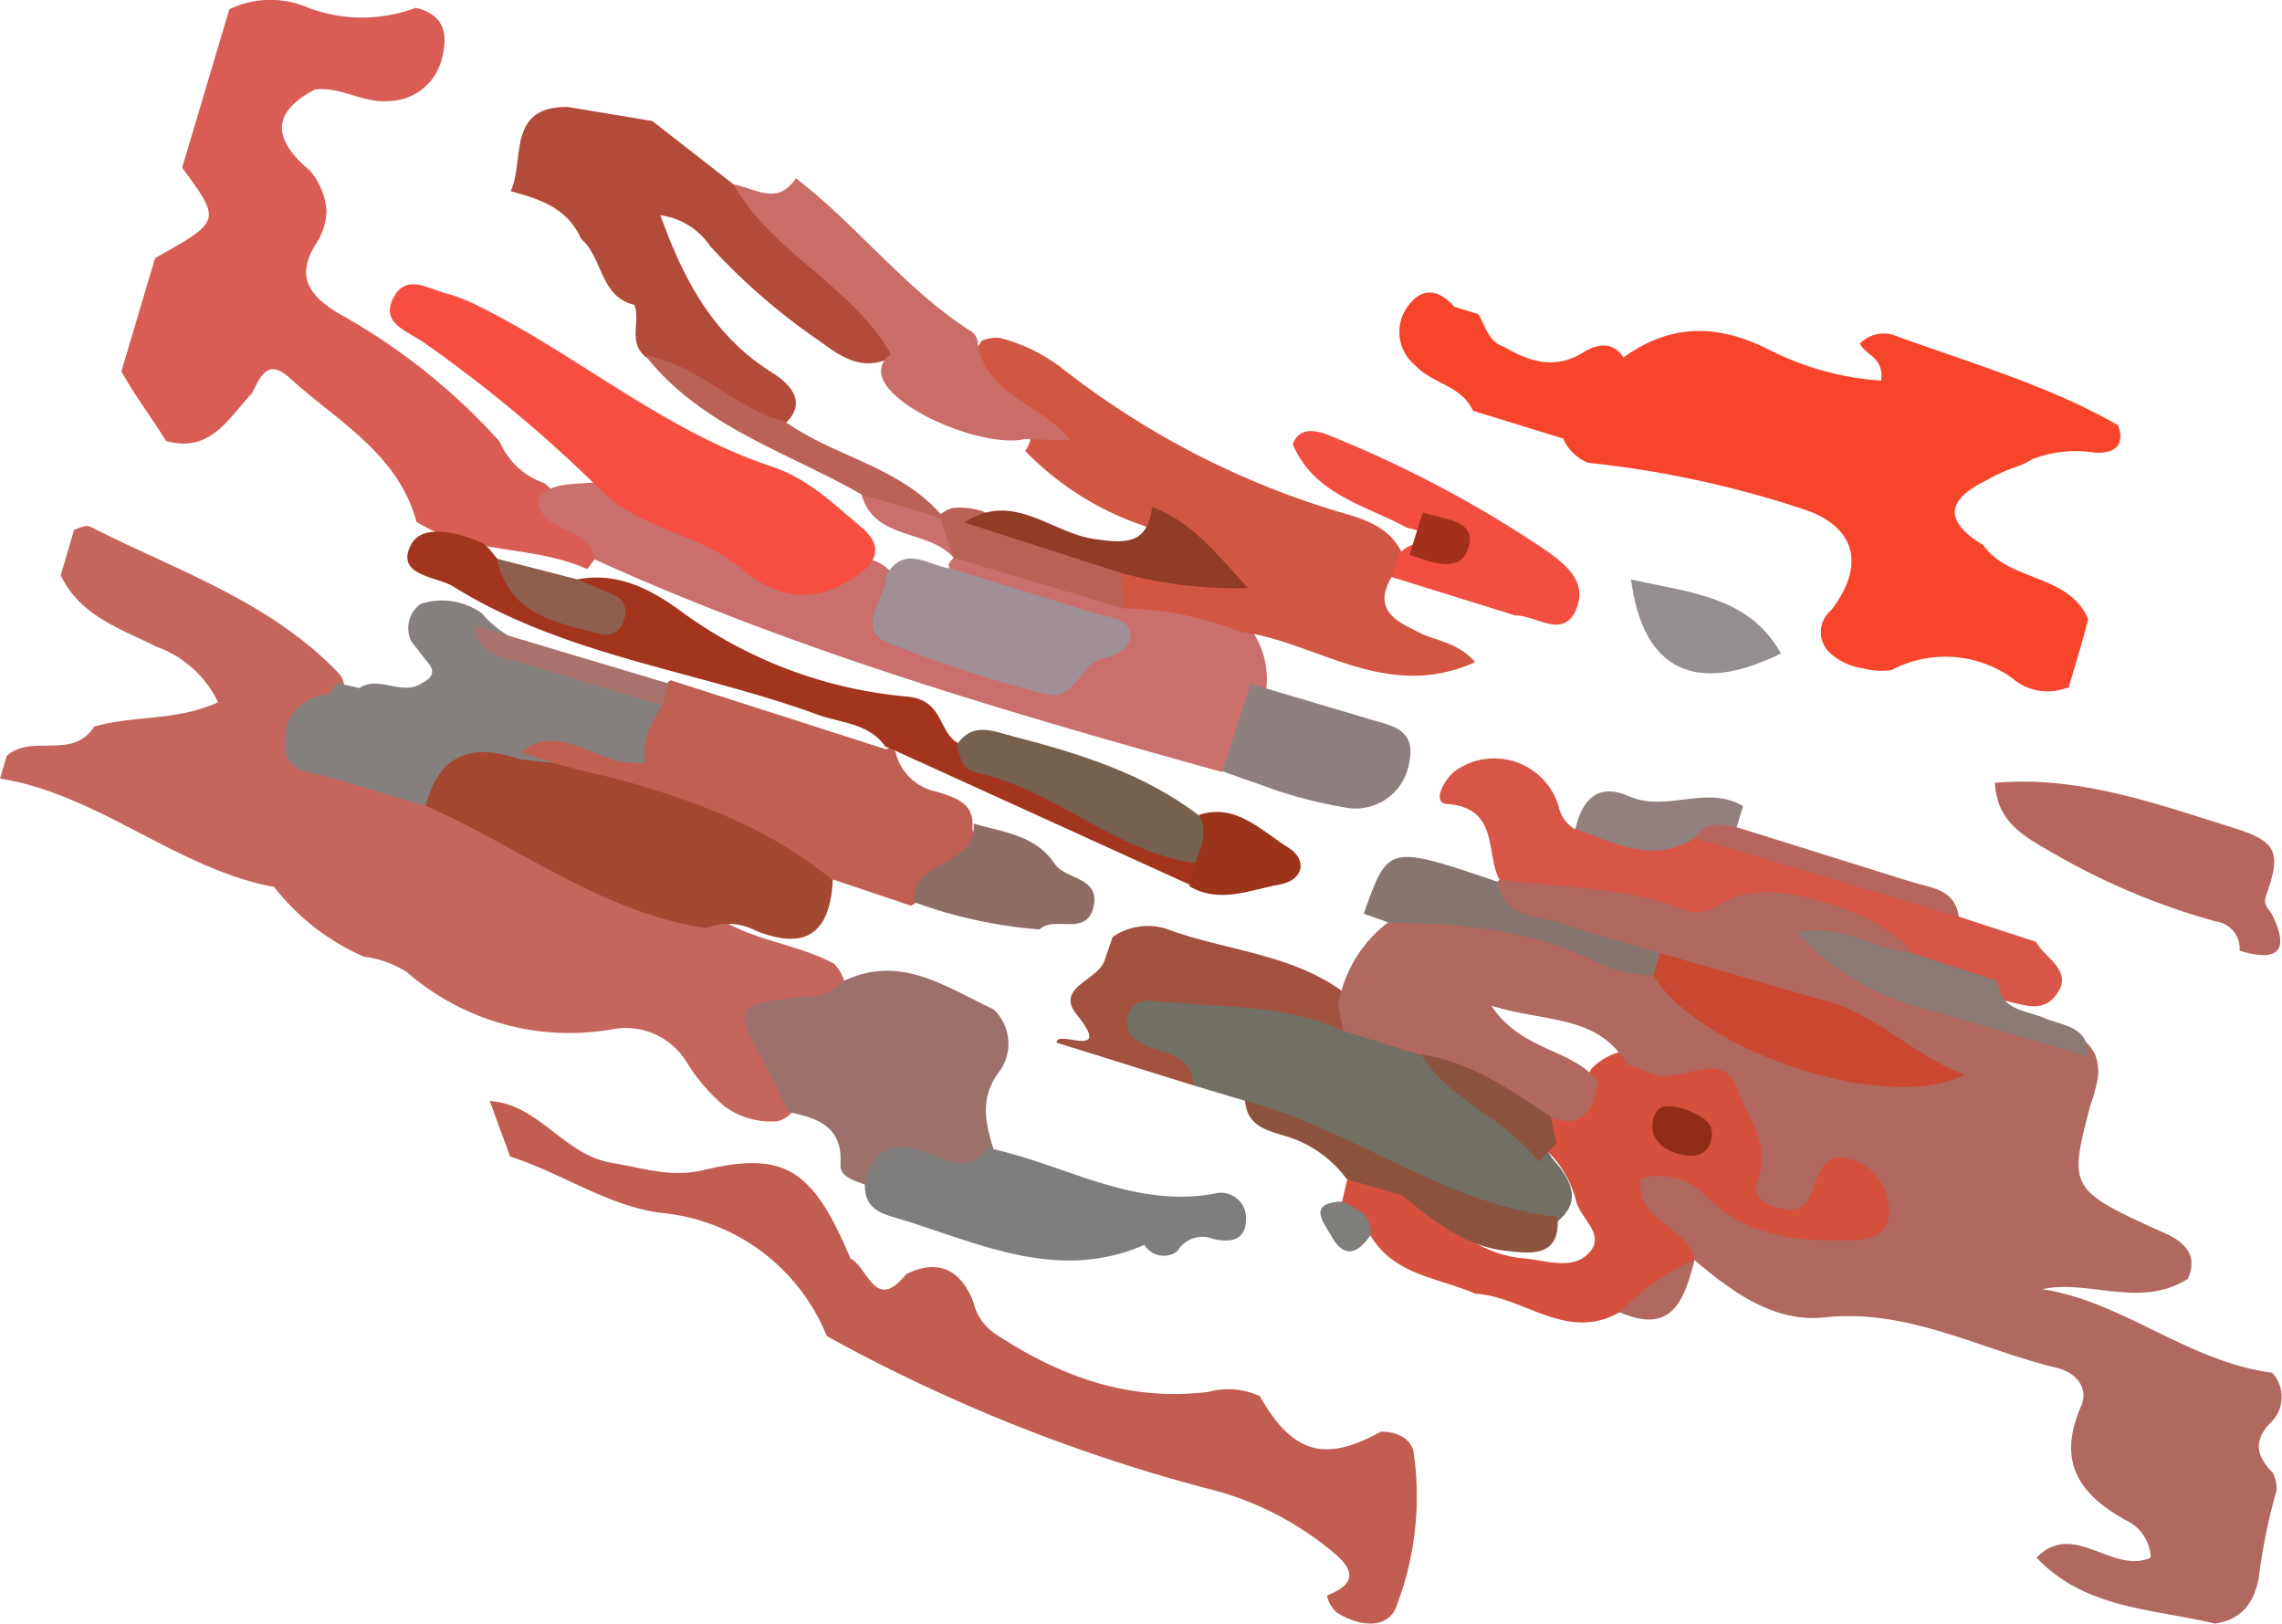 <svg xmlns="http://www.w3.org/2000/svg" viewBox="0 0 123.29 87.73" xmlns:v="https://vecta.io/nano"><path d="M14.81 47.92c-5.3-1-9.45-5-14.81-5.86l.36-1.22c1.34-1.22 3.58.24 4.72-1.58 2.1-.63 4.4-.28 6.7-1.32a5.89 5.89 0 0 0-3.32-3c-2-1-4.13-1.67-5.18-3.86L4 28.63c.29-.11.64-.3.91-.16 4.62 2.35 9.66 4 13.38 7.89 1.33 1.5-2.32 2.86-.18 4.29 1.28.86 3 .87 4.36 1.61a4.83 4.83 0 0 0 1.18.4 5.44 5.44 0 0 1 3.46 1.38c3.19 3 7.26 4 11.24 5.23 2 1.54 4.57 1.64 6.71 2.79.93 1 .79 2.23-.41 2.44-3.21.56-2.69 2.26-1.72 4.32a1.59 1.59 0 0 1-.1 1.22 1.54 1.54 0 0 1-.81.53 4.23 4.23 0 0 1-2.86-.79 9.94 9.94 0 0 1-2.05-2.38 3.85 3.85 0 0 0-4-1.8A13.36 13.36 0 0 1 22 52.53a5.63 5.63 0 0 0-2.35-.85 12.53 12.53 0 0 1-4.84-3.76z" fill="#c5665d"/><path d="M6.56 20.06l1.82-6.12c3.58-2 3.58-2 1.46-4.88L12.39.5a5.14 5.14 0 0 1 4.27-.08 8.22 8.22 0 0 0 5.8 0c1.68.4 1.76 1.6 1.36 2.93A3 3 0 0 1 21 5.46c-1.39.13-2.6-.81-4-.62-2.51 1.33-2.12 2.82-.24 4.39a3.82 3.82 0 0 1 .88 2.11 3.35 3.35 0 0 1-.55 1.8c-1.15 1.81-.39 2.84 1.27 3.83A33.6 33.6 0 0 1 27 23.86a4 4 0 0 0 2.39 2.23 3.08 3.08 0 0 1 .65.65c.62 1.3 3.83 1.5 1.68 4-2.94-1.32-6.41-.77-9.22-2.55-1-3.71-4.3-5.44-6.87-7.79-1.2-1.08-1.58 0-2 .82-1.28 1.36-2.25 3.28-4.66 2.6-.8-1.3-1.71-2.47-2.41-3.76z" fill="#d95c55"/><path d="M27.56 62.48l-1.1-3c2.68.17 4 2.94 6.64 3.35 1.64.26 3.11.81 4.91.38 4.43-1.06 5.92 0 7.94 4.78.95.47 1.33 2.94 3 .85h0c1.8-.9 3-.17 3.64 1.51a2.8 2.8 0 0 0 1.17 1.7c3.5 2.32 7.26 3.68 11.54 3.14a4.1 4.1 0 0 1 2.76.23c1.81 3.17 3.55 3.57 6.55 1.92.79 0 1.6.32 1.76 1.09a16.52 16.52 0 0 1-.89 8.25c-.43 1.37-2 1.22-3.25.44a1.7 1.7 0 0 1-.54-.93c1.27-.49 1.71-1.14.48-2.21a16.88 16.88 0 0 0-7-3.58 89.88 89.88 0 0 1-20.5-8.22 10.71 10.71 0 0 0-8.9-6.65c-2.94-.37-5.41-2.16-8.21-3.05z" fill="#c25d51"/><path d="M18.25 36.9l1.16.27c1.09-.72 2.34.49 3.42-.29h0c.56-.28.7-.65.24-1.14l-.86-1.11a1.62 1.62 0 0 1 .51-2 3.68 3.68 0 0 1 3.31.5c1.6 1.88 3.94 2.2 6.1 2.92 1.27.42 2.66.56 3.71 1.53 1.11 4.06 0 5.33-3.76 4.42a5.38 5.38 0 0 0-3.43-.15A10.36 10.36 0 0 0 23 43.53l-5.15-1.52c-1-.34-2.54-.19-2.45-1.88a2.38 2.38 0 0 1 2.21-2.59c.22-.03.39-.42.64-.64z" fill="#85807e"/><path d="M46.74 64c-.57-.22-1.38-.43-1.33-1.08.13-2.09-1.26-2.52-2.82-2.85l-1.08-2.24c-2-3.59-2-3.61 2.31-4a2 2 0 0 0 1.6-.75c3.13-1.62 5.64.22 8.26 1.45a2.54 2.54 0 0 1 .24 3.45c-1 1.41-.67 2.73-.23 4.14-.22 1.54-1.41 1.85-2.58 1.66a19.25 19.25 0 0 0-4.37.22z" fill="#9c716c"/><path d="M45 47.39c-.1 2.78-1.24 4.06-4.14 2.9a3.22 3.22 0 0 0-2.7-.15C32.51 49.3 28 45.72 23 43.53c.72-2.82 2.54-3.41 5.09-2.51 5 .55 10 .91 14.57 3.15 1.28.63 2.69 1.32 2.34 3.22z" fill="#a44832"/><path d="M66 41.7c-11.51-3.2-23-6.54-33.9-11.49-.14-1.88-3.1-1.27-3-3.37 1-1 2.47-.52 3.67-.94a17.57 17.57 0 0 1 6.55 3 9.21 9.21 0 0 0 7.46 1.28 2.22 2.22 0 0 1 1.26.62c1.61 4.28 6.96 6.35 10.2 3.83-2-2-5.86-.8-7-4.12a1.51 1.51 0 0 1 .75-.7c3.09-.17 5.73 1.59 8.69 2 2.28.19 4.55.42 6.54 1.73a4.65 4.65 0 0 1 1.18 3.8c-.09 1.78-.4 3.49-2.4 4.36z" fill="#ca6f6c"/><path d="M53.38 62.02c4.06.83 7.78 3.27 12.2 2.47a1.36 1.36 0 0 1 1.74 1.36c0 1.18-.85 1.29-1.78 1.08a1.56 1.56 0 0 0-1.92.65 1.21 1.21 0 0 1-1.79-.33c-4.57 2-8.75 0-13-1.33-1-.31-2.14-.47-2.1-1.92.38-1.82 1.35-2.42 3.2-1.78 1.12.41 2.39 1.22 3.45-.2z" fill="#7f7e7c"/><path d="M48.42 40.77a2.85 2.85 0 0 0 2.19 2c1 .32 2.07.6 1.92 2 .95 3-1.71 3.16-3.31 4.16l-4.34-1.46c-3.46-2.84-7.64-4.34-11.88-5.48a39.52 39.52 0 0 1-4.9-1.36c2.4-1.78 4.32 1 6.78.54-.28-1.15.36-2.2 1-3.24a.89.89 0 0 1 .36-1.18l11.63 3.73a.36.36 0 0 1 .55.29z" fill="#c06053"/><path d="M36.1 36.92l-.32 1.19-7.59-2.3c-1.06-.33-2.4-.39-2.49-2z" fill="#a8736d"/><path d="M64.46 58.63l-7.37-2.3c-.06-.77 3.11 1 1.09-1.51-1.23-1.51 1.21-1.84 1.52-3l.41-1.2a3.33 3.33 0 0 1 3-.41c3 1.11 6.4 1.29 9.17 3.17a1.75 1.75 0 0 1 .74 1.9c-1 1.5-2.38 1.06-3.64.72a13.67 13.67 0 0 0-5.34-.3c.12 1.01 1.69 1.81.42 2.93z" fill="#a35240"/><path d="M49.4 48.74c-.18-2.35 3.39-1.9 3.2-4.25 1.58.47 3.33.61 4.38 2.17.59.88 2.47.7 2.1 2.33s-2.09.45-2.92 1.22a25.3 25.3 0 0 1-6.76-1.47z" fill="#8e6d67"/><path d="M48.38 40.56l-.55-.23c-.89-1.27-2.39-1.26-3.65-1.72-6.54-2.39-13.66-3.16-19.7-6.93-.89-.55-3.16-.57-2.27-2.26.6-1.13 2.5-.68 3.79-.11.35.15.59.57.87.87.84 1.3 2.31 1.64 3.57 2.22 1.55.71.54-.7.76-1.1 2.14-.41 3.93.51 5.55 1.69A24.25 24.25 0 0 0 49 37.63c2 .18 1.67 1.92 2.77 2.52a33.68 33.68 0 0 1 12.93 6.19 1.14 1.14 0 0 1-.41 1.46z" fill="#a3351f"/><path d="M67.56 36.94l6.33 1.88c1.16.36 2.65.5 2.25 2.35a2.93 2.93 0 0 1-3.43 2.46 25.37 25.37 0 0 1-3.66-.9l-3-1.06 1.51-4.73z" fill="#8d7f7d"/><path d="M64.57 46.63c-4.37-.62-7.61-4-11.87-4.9-.7-.15-.88-.85-1-1.51.88-1.27 2-.7 3.11-.42 3.52.91 7 2 9.92 4.22 1.39.93.91 1.77-.16 2.61z" fill="#75614e"/><path d="M64.57 46.63c.31-.85.74-1.69.21-2.61 2-.65 3.37.87 4.81 1.76 1.07.66.84 1.77-.44 2-1.6.29-3.25 1.06-4.89.1l.31-1.25z" fill="#9b341a"/><path d="M31.2 31.3l2 .85a1 1 0 0 1 .5 1.34 1 1 0 0 1-1.18.78c-2.41-.63-5-1-5.68-4.09z" fill="#8e5f4d"/><path d="M75.18 31.18c-1.06 1.8.32 2.41 1.52 3 .89.46 2 .48 3 1.59-4.85 2.18-8.61-1.14-12.7-1.64a17.38 17.38 0 0 0-6.29-1.26c-.38-.72-.78-1.43-.13-2.2 1.42-.79 2.85-.31 4.19-.15-1.16-.49-1.89-1.83-3.27-2.22a16.05 16.05 0 0 1-6.11-3.94c.59-.87.28-1.38-.56-1.95-1.38-.94-3.37-1.74-1.79-4a2 2 0 0 1 1-.15 9.26 9.26 0 0 1 3.4 1.68 45.26 45.26 0 0 0 14.82 7.69c1.33.38 2.69.75 3.42 2.11a1.17 1.17 0 0 1-.5 1.44z" fill="#d25644"/><path d="M32.55 26.56a75.1 75.1 0 0 0-9.7-8.09c-.93-.63-2.41-1.06-1.51-2.53.7-1.15 1.9-.28 2.87-.06a9.11 9.11 0 0 1 1.47.57c5.46 2.66 10.12 6.79 16 8.75 2 .66 3.4 2.06 4.92 3.34.72.62 1 1.36.2 2.16-2.22 1.82-4.39 2-6.7.05s-5.41-2.12-7.55-4.19z" fill="#f64e40"/><path d="M47.9 31.05c1-1.67 2.29-.46 3.46-.34l7.88 2.44c.67.22 1.62.2 1.81 1s-.75 1.29-1.38 1.4c-1.38.25-1.54 2.5-3.35 1.91a74 74 0 0 1-8.42-2.76c-1.68-.74-.04-2.39 0-3.65z" fill="#a09096"/><path d="M60.61 30.97l.08 1.9-9.17-2.74h0c-.44-.65-1.16-1.19-.89-2.15a1.63 1.63 0 0 1 .86-.54 4 4 0 0 1 1.6.18c2.48 1.17 5.73.63 7.52 3.35z" fill="#ba6256"/><path d="M27.59 10.33c.78-1.69-.24-4.59 3.09-4.55l4.57.76 4.38 3.42c2.51 1.84 5.37 3.25 7.28 5.82.76 1 2.1 1.91 1.24 3.53-1.49.77-2.69 0-3.79-.83a34.11 34.11 0 0 1-6-5.19 3.84 3.84 0 0 0-2.68-1.66c1.24 3.45 2.84 6.52 6.08 8.53 1.07.67 2 1.8.31 3-3.13.06-4.62-2.93-7.21-3.88l-.08-.09c-.82-.79-.17-1.85-.51-2.72-1.88-.45-1.69-2.57-2.88-3.57-.75-1.69-2.26-2.15-3.8-2.57z" fill="#b34b3b"/><path d="M48.14 19.14c-2.12-3.72-6.4-5.45-8.51-9.18 1.17.21 2.37 1.18 3.37-.33 3.34 2.56 5.9 6 9.48 8.28a.82.82 0 0 1 .35.72c.54 2.79 3.49 3.22 5 5.16l-2.46-.07c-2.17.48-6.89-1.48-7.66-3.2a1.06 1.06 0 0 1 .43-1.38z" fill="#cb6d67"/><path d="M87.5 70.89c-2.85 1.63-5.17-.85-7.79-1-2-.87-4.4-1-5.67-3.15-.86-.32-1.55-.77-1.53-1.83l.27-1.16a2.85 2.85 0 0 1 2.88-.05c2 1.75 3.62 4 6.65 4.28 1.25.1 2.66.68 3.56-.32s-.54-1.86-.73-2.84a5.78 5.78 0 0 0-1.58-2.67 2 2 0 0 1 0-1.78 5.94 5.94 0 0 0 2.4-2.61 3.14 3.14 0 0 1 2.11-1 2.71 2.71 0 0 0 .62.06c4.86-1 7.4 1.2 7.79 5.94 1.08 0 1.49-.75 2.2-1a3.32 3.32 0 0 1 4.21 2.35 2.79 2.79 0 0 1-2.28 3.81c-3.3.76-6.25-.2-9-2.08 0 .67.76 1.41 0 2.12h0c-1.15 1.41-2.15 2.85-4.11 2.93z" fill="#d5503d"/><path d="M64.46 58.63c-.06-1.77-1.66-1.66-2.71-2.21-.62-.32-1-.75-.82-1.5s.77-.92 1.47-.85c3.42.37 6.93.13 10.17 1.62a3.75 3.75 0 0 1 4.2.33c2.16 2.38 5.39 3.61 7.07 6.53 1.12 1.26 1.76 2.5-.06 3.71a22 22 0 0 1-11.27-4.12c-1.61-1.25-3.89-1-5.24-2.67z" fill="#726f64"/><path d="M67.27 59.47c5.84 1.52 10.73 5.59 16.88 6.27.16 2.17-1.39 2-2.71 1.84-2.27-.22-4-1.62-5.68-3l-3-.88a6.33 6.33 0 0 0-3.32-2.33c-.99-.3-2.07-.54-2.17-1.9z" fill="#8c543e"/><path d="M72.51 64.91c.8.38 1.66.69 1.53 1.83-.69 1-1.44 1.29-2.13 0-.41-.71-1.3-1.76.6-1.83z" fill="#807e7b"/><path d="M76.78 57.01l-4.21-1.32-.27-1.36a7 7 0 0 1 2.7-4.5c1.61-1.54 3.4-1.36 5.29-.63l9 2.9c4.16 2.19 8.05 5 13.13 5.62-4-3.39-9.48-3-13.55-5.75-2.35-.56-4.59-1.45-6.89-2.14-.98-.31-1.98-.8-1.08-2.2l.13-.11c.91-.56 2-1.2 3-1 5.79 1.38 12-.43 17.59 2.18 1.07.49 2.23.82 2 2.36-.5 1.11-1.49 1-3.14 1 4.54 1.27 8.3 2.73 12.1 4.13a2.29 2.29 0 0 1 .6.75 2.54 2.54 0 0 1 .13 1.44 9 9 0 0 1-.38 1.35c-1.18 4.54-1.18 4.54 4.27 7 1 .53 1.51 1.22 1 2.36-2.6 1.63-5.36 0-7.87.56 4.32.63 7.87 3.91 12.43 4.51a1.93 1.93 0 0 1-.16 2.77c-.91 1-.62 1.81.2 2.64a2.1 2.1 0 0 1 .2.93 31.43 31.43 0 0 0-.91 4.31c-.15 1.44-.74 2.66-2.43 2.9-3.35-.81-7-.78-9.63-3.56 2-2.06 4.09.93 6.17 0a2.33 2.33 0 0 0-1.3-2c-2.6-1.42-3.76-3.19-2.48-6.15.46-1-.24-1.86-1.32-2.11-4.16-1-8-3.21-12.55-2.72-2.69.29-5-1.39-7-3.1-.29-1.89-3.19-1.93-2.91-4.41a3.54 3.54 0 0 1 3.58 1c2.16 2.09 4.82 2.43 7.61 2.34 1.08 0 2.3-.22 2.22-1.66a2.87 2.87 0 0 0-1.91-2.67c-1.25-.46-1.73.28-2.07 1.28s-.7 1.58-1.8 1.35c-.79-.16-1.66-.64-1.34-1.43.81-2-.53-3.5-1.06-5-.83-2.43-3.23-.1-4.77-.91a9.37 9.37 0 0 0-1.19-.44c-1.54-2.71-4.37-2.27-7.34-3.19 1.67 2.51 4.43 2.3 5.78 4.13-.28 1.4-.74 2.57-2.56 1.92-2.96.17-4.61-2.38-7.01-3.37z" fill="#b0685f"/><path d="M87.71 19.31c2.56-1.84 5.1-1.83 7.92-.39a15.57 15.57 0 0 0 6 1.64c.18-1.27-.88-1.38-1.14-2a1.79 1.79 0 0 1 1.76-.48c4.11 1.51 8.35 2.7 12.18 4.89.46 1.24-.4 1.55-1.27 1.48a6.53 6.53 0 0 0-3.37.36 3.56 3.56 0 0 1-.81.39 9.4 9.4 0 0 0-1.68.76c-2.21 1.07-2.23 2.24-.15 3.49 1.41 2 4.6 1.52 5.67 4l-.34 1.26-.72 2.45h-.11a2.9 2.9 0 0 1-2.94-.53 6.22 6.22 0 0 0-6.52-.43 3.85 3.85 0 0 1-1.51-.09 3.37 3.37 0 0 1-1.86-.88 1.53 1.53 0 0 1 .11-2.26c1.8-2.34 1.37-4.34-1.14-5.34a55.12 55.12 0 0 0-12-2.63 2.49 2.49 0 0 1-1.34-1.31l-4.87-1.5c-.61-1.37-2.23-1.46-3.15-2.48a2.33 2.33 0 0 1-.43-3.08c.76-1.12 1.69-1.06 2.57-.06l1.3.4c.39.63.52 1.47 1.37 1.76 1.39.81 2.77 1.27 4.33.29.64-.39 1.53-.65 2.14.29z" fill="#f7452b"/><path d="M105.83 49.52l4.17 1.36c.48.87 1.91 1.52 1.22 2.67-.94 1.59-2.48.33-3.76.42-1.68-.39-3.55-.47-4.21-2.54-1.42-2.06-7.11-3.9-9.44-3-.88.32-1.7 1.16-2.65.78C87.87 47.85 84.4 48 81 47.51c-.75-1.47 0-3.87-2.84-4.08-.78-.06-.19-1.24.39-1.73a3.63 3.63 0 0 1 5.66 1.86 1.87 1.87 0 0 0 .87 1.23c2.37-1.3 4.79.37 7.18-.1 3.27 1.46 6.78 2.17 10.16 3.29 1.21.38 2.51.53 3.41 1.54z" fill="#d85648"/><path d="M71.53 23.41a62.52 62.52 0 0 1 11.84 6.22c1.19.82 2.39 1.75 1.81 3.23-.69 1.74-2.17.37-3.31.39l-6.69-2.08.37-1.18a1.58 1.58 0 0 1 .64-.51c.25-.12.71-.1.7-.4 0-.46-.54-.46-.91-.59-2.26-1.21-5-1.79-6.14-4.5.34-.82.99-.78 1.69-.58z" fill="#f24f42"/><path d="M80.9 47.63c.37 2.12 2.34 1.79 3.69 2.32 1.65.63 3.4 1 5.1 1.55.36.55.16.92-.36 1.2a7.53 7.53 0 0 1-3-.68c-3.53-1.81-7.4-2.13-11.3-2.18l-1.35-.48C75 45.63 75 45.63 80.9 47.63z" fill="#87756f"/><path d="M91.55 45.27c-2.26 1.46-4.33.24-6.44-.48.37-1.58 1.19-2.53 2.91-1.77 2 .89 4.19-.65 6.15.53l-.34 1.13c-.62.74-1.57.2-2.28.59z" fill="#91807e"/><path d="M52.12 28.23c2.57-1.74 4.67.55 7 .89 1.72.25 2.87.29 3.13-1.73 2.13.8 3.47 2.5 5.17 4.38a23.66 23.66 0 0 1-6.79-.8z" fill="#903c27"/><path d="M42.42 22.78c2.7 1.92 6.25 2.44 8.5 5.11l-.12.08a4.3 4.3 0 0 1-4.26-1.26c-4-2.3-8.66-3.65-11.68-7.51 2.86.48 4.82 2.86 7.56 3.58z" fill="#ba6256"/><path d="M46.54 26.71l4.26 1.26.72 2.16c-1.36-1.57-4.27-.89-4.98-3.42z" fill="#ca6f6c"/><path d="M87.5 70.89a12.94 12.94 0 0 1 4.06-2.84c-.56 2.11-1.16 4.1-4.06 2.84z" fill="#b0685f"/><path d="M84.1 61.77l-1 1c-1.69-2.38-4.78-3.25-6.32-5.81 2.68.41 4.83 1.92 7 3.37l.32 1.44z" fill="#8c543e"/><path d="M91.08 59.93c.74.35 1.68.65 1.35 1.74-.27.88-1.08.86-1.83.64s-1.52-.82-1.29-1.82 1.05-.75 1.77-.56z" fill="#912c19"/><path d="M89.33 52.69l.36-1.2 8.58 2.48c2.9.62 5 3 7.86 4.09-4.13 2.15-14.31-1.25-16.8-5.37z" fill="#ca4732"/><path d="M107.94 53c.1 1.6 1.48 1.56 2.52 2s2.41.44 2.34 2.08l-8.23-2.43a14.57 14.57 0 0 1-7.49-4.26c2.33-.57 4.14.9 6.13 1.07z" fill="#8c7a74"/><path d="M121 51.36a1.48 1.48 0 0 0-1.28-1.58 37.24 37.24 0 0 1-9-3.81c-1.64-.92-2.84-1.74-2.94-3.68 4.53-.4 8.71 1.13 12.91 2.44 2.36.74 2.57 1.32 1.73 3.69-.18.5.22.71.37 1.06.99 2.06.09 2.45-1.79 1.88z" fill="#b7665d"/><path d="M88.12 31.3c3.23.74 6.37.91 8.1 4-4.56 2.26-7.46.97-8.1-4z" fill="#948e91"/><path d="M91.55 45.27c.57-.92 1.42-.78 2.28-.58l9.4 2.94c1.07.34 2.4.37 2.6 1.91z" fill="#b7665d"/><path d="M76.15 29.97l.72-2.29c1 .36 2.85.38 2.5 1.78-.37 1.61-2.03.92-3.22.51z" fill="#a2301b"/></svg>